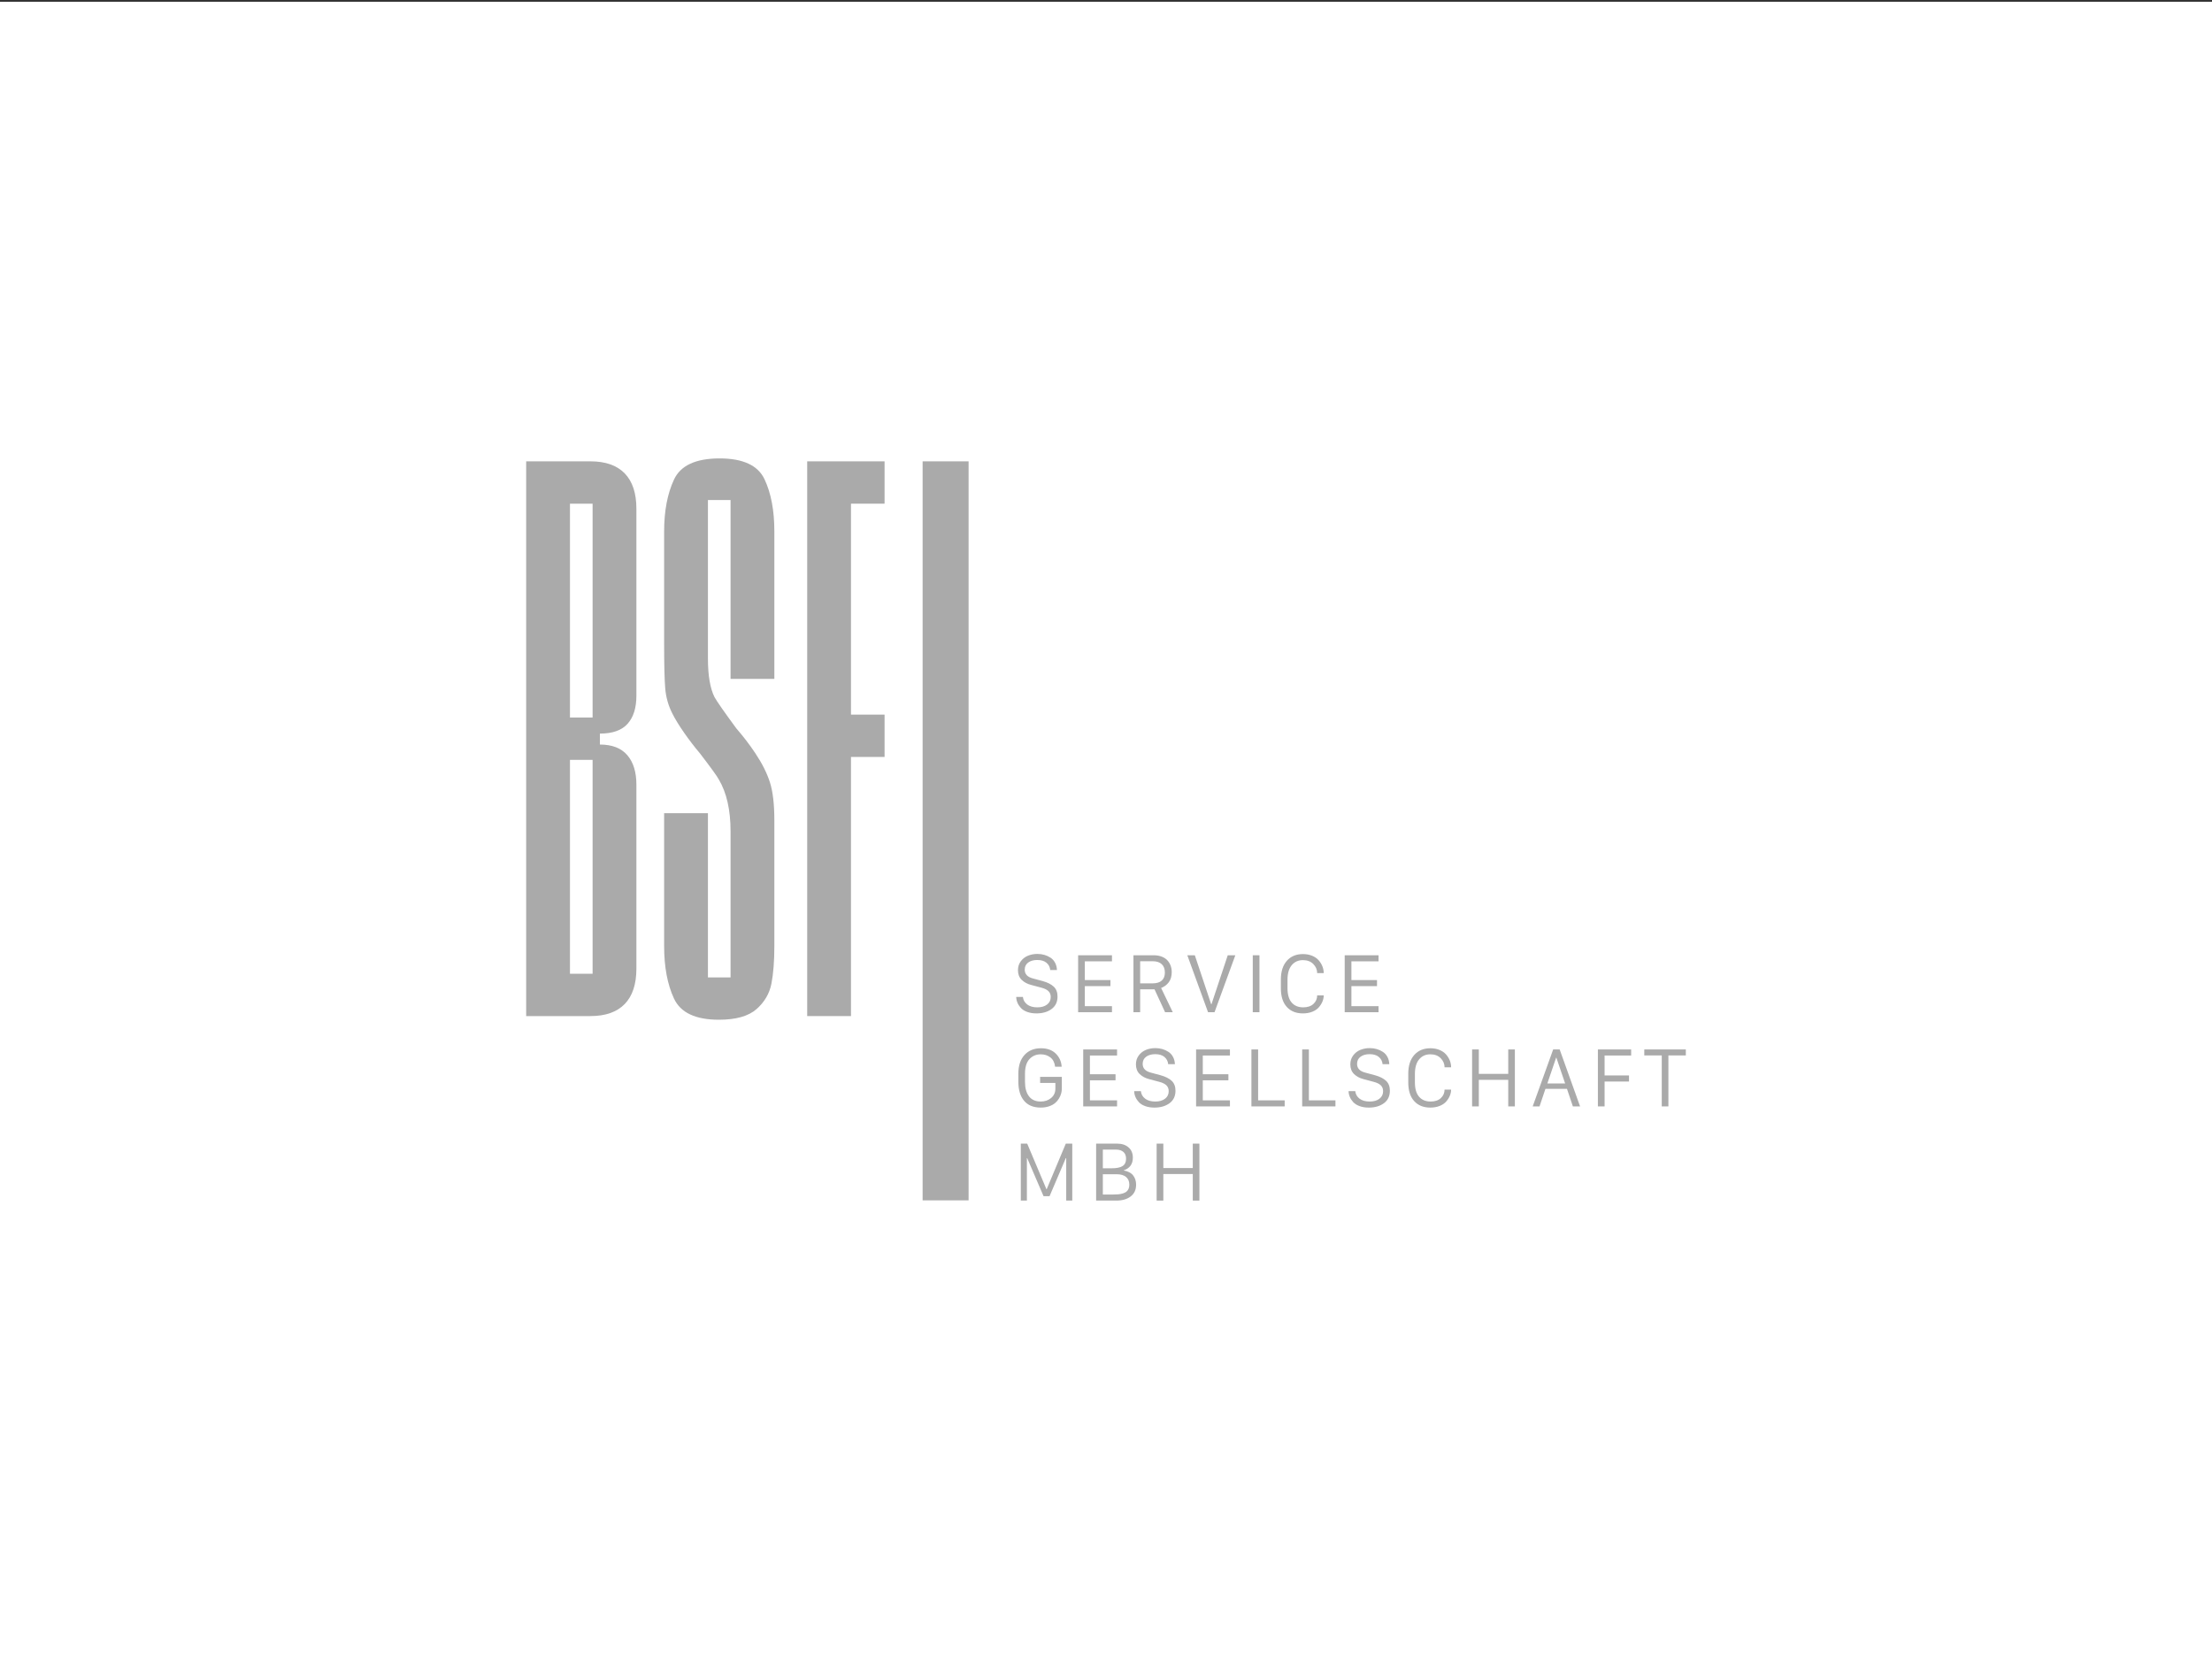 <?xml version="1.0" encoding="UTF-8"?><svg id="Ebene_1" xmlns="http://www.w3.org/2000/svg" width="1600" height="1200" viewBox="0 0 1600 1200"><rect x="0" y="0" width="1600" height="1200" fill="#333333" stroke="none"/><rect y="1.27" width="1600" height="1198.73" fill="#fff"/><path d="m380.599,333.694h46.46c10.908,0,19.183,2.905,24.815,8.713,5.627,5.807,8.449,14.345,8.449,25.608v135.16c0,8.804-2.112,15.576-6.337,20.328-4.225,4.751-10.914,7.127-20.064,7.127v7.92c8.796,0,15.396,2.559,19.801,7.656,4.396,5.106,6.6,12.236,6.6,21.384v133.051c0,11.268-2.822,19.798-8.449,25.606-5.633,5.807-13.907,8.713-24.815,8.713h-46.46v-401.264Zm48.045,185.32v-154.698h-16.369v154.698h16.369Zm0,185.32v-154.698h-16.369v154.698h16.369Z" fill="#aaa"/><path d="m487.514,722.287c-4.754-10.204-7.13-22.878-7.13-38.016v-96.091h31.679v118.794h16.369v-105.593c0-15.485-2.822-27.984-8.449-37.487-1.056-2.112-5.636-8.449-13.727-19.008-3.878-4.571-7.656-9.503-11.352-14.783s-6.6-10.032-8.713-14.257c-2.819-5.625-4.488-11.615-5.015-17.949-.527-6.337-.793-17.07-.793-32.209v-81.307c0-14.783,2.376-27.274,7.13-37.487,4.751-10.204,15.748-15.31,32.999-15.31,16.893,0,27.718,5.015,32.469,15.047s7.127,22.62,7.127,37.75v106.652h-31.676v-129.355h-16.369v114.572c0,12.325,1.586,21.647,4.751,27.981,1.757,3.168,7.038,10.742,15.84,22.703,2.459,2.822,4.834,5.727,7.127,8.713,2.287,2.994,4.488,6.071,6.6,9.239,4.926,7.39,8.449,14.437,10.562,21.12,2.11,6.689,3.166,15.837,3.166,27.454v90.81c0,10.916-.71,19.981-2.112,27.191-1.408,7.218-5.015,13.381-10.822,18.481-5.807,5.098-14.875,7.654-27.191,7.654-16.896,0-27.718-5.098-32.469-15.31Z" fill="#aaa"/><path d="m583.871,333.694h55.965v30.623h-24.289v152.585h24.289v30.623h-24.289v187.433h-31.676v-401.264Z" fill="#aaa"/><rect x="667.358" y="333.696" width="33.25" height="534.559" fill="#aaa"/><path d="m735.051,721.131h4.851c.222,2.198,1.239,4,3.049,5.406s4.269,2.107,7.374,2.107c2.919,0,5.267-.674,7.041-2.024s2.661-3.18,2.661-5.489c0-1.719-.549-3.119-1.649-4.2s-2.822-1.927-5.17-2.536l-7.374-1.968c-2.772-.721-5.051-1.949-6.833-3.687s-2.675-4.067-2.675-6.986c0-2.459.679-4.602,2.037-6.431s3.085-3.174,5.184-4.033,4.374-1.289,6.833-1.289c1.774,0,3.46.23,5.059.693s3.083,1.142,4.449,2.037,2.462,2.115,3.285,3.659,1.27,3.293,1.344,5.253h-4.851c-.222-2.162-1.131-3.914-2.73-5.253s-3.82-2.01-6.667-2.01c-2.681,0-4.859.615-6.542,1.843s-2.523,2.961-2.523,5.198c0,3.18,1.949,5.275,5.849,6.293l7.207,1.94c3.457.962,6.099,2.301,7.928,4.019s2.744,4.094,2.744,7.124c0,3.917-1.433,6.936-4.297,9.051s-6.514,3.174-10.95,3.174c-2.531,0-4.776-.366-6.736-1.095s-3.479-1.691-4.56-2.883-1.899-2.453-2.453-3.784-.851-2.708-.887-4.13Z" fill="#aaa"/><path d="m804.313,727.784v4.38h-24.477v-41.193h24.477v4.38h-19.626v13.555h18.517v4.38h-18.517v14.498h19.626Z" fill="#aaa"/><path d="m834.518,690.971c2.184,0,4.13.338,5.849,1.012s3.088,1.58,4.103,2.717,1.78,2.417,2.301,3.839.776,2.958.776,4.602c0,3.085-.743,5.572-2.218,7.457s-3.299,3.224-5.461,4.019l8.427,17.547h-5.544l-7.651-16.549h-10.395v16.549h-4.851v-41.193h14.664Zm-9.813,20.319h9.009c2.922,0,5.128-.674,6.625-2.024,1.497-1.35,2.245-3.271,2.245-5.766,0-2.661-.771-4.693-2.301-6.099s-3.648-2.107-6.348-2.107h-9.231v15.995Z" fill="#aaa"/><path d="m878.499,732.163h-4.685l-14.997-41.193h5.433l11.809,35.371h.249l11.754-35.371h5.489l-15.052,41.193Z" fill="#aaa"/><path d="m911.004,732.163h-4.851v-41.193h4.851v41.193Z" fill="#aaa"/><path d="m931.285,708.684v6.043c0,4.657,1.009,8.142,3.022,10.451s4.796,3.465,8.344,3.465c3.182,0,5.655-.837,7.429-2.509,1.774-1.672,2.661-3.72,2.661-6.14h4.74c0,1.461-.299,2.93-.904,4.408-.599,1.478-1.475,2.883-2.628,4.214-1.159,1.331-2.733,2.398-4.729,3.202s-4.269,1.206-6.819,1.206c-4.918,0-8.799-1.566-11.643-4.699s-4.269-7.637-4.269-13.514v-6.237c0-5.821,1.441-10.354,4.324-13.597,2.883-3.243,6.764-4.865,11.643-4.865,2.439,0,4.64.402,6.598,1.206s3.532,1.879,4.729,3.229c1.186,1.35,2.107,2.822,2.739,4.421.643,1.599.959,3.238.959,4.92h-4.74c0-2.459-.92-4.638-2.772-6.542s-4.352-2.855-7.512-2.855c-3.382,0-6.093,1.22-8.122,3.659s-3.049,5.952-3.049,10.534Z" fill="#aaa"/><path d="m997.138,727.784v4.38h-24.477v-41.193h24.477v4.38h-19.626v13.555h18.517v4.38h-18.517v14.498h19.626Z" fill="#aaa"/><path d="m767.927,771.571h-4.74c-.369-3.013-1.519-5.259-3.451-6.736s-4.236-2.218-6.916-2.218c-3.346,0-6.085,1.164-8.219,3.493-2.134,2.329-3.202,5.857-3.202,10.589v5.766c0,4.527.97,8.045,2.911,10.548s4.74,3.756,8.399,3.756c3.069,0,5.613-.865,7.637-2.592s3.035-3.958,3.035-6.695v-4.158h-11.033v-4.38h15.69v8.538c0,1.109-.152,2.251-.457,3.423s-.832,2.39-1.58,3.645-1.691,2.365-2.828,3.326-2.6,1.746-4.394,2.356-3.798.915-6.015.915c-5.267,0-9.278-1.644-12.031-4.934s-4.13-7.873-4.13-13.749v-5.766c0-5.821,1.478-10.354,4.435-13.597,2.958-3.243,6.922-4.865,11.892-4.865,4.491,0,8.047,1.267,10.672,3.798,2.625,2.531,4.067,5.71,4.324,9.536Z" fill="#aaa"/><path d="m808,795.91v4.38h-24.477v-41.193h24.477v4.38h-19.626v13.555h18.517v4.38h-18.517v14.498h19.626Z" fill="#aaa"/><path d="m820.38,789.257h4.851c.222,2.198,1.236,4,3.049,5.406,1.813,1.405,4.269,2.107,7.374,2.107,2.922,0,5.267-.674,7.041-2.024s2.661-3.18,2.661-5.489c0-1.719-.549-3.119-1.647-4.2-1.103-1.081-2.828-1.927-5.173-2.536l-7.374-1.968c-2.772-.721-5.051-1.949-6.836-3.687-1.78-1.738-2.672-4.067-2.672-6.986,0-2.459.676-4.602,2.04-6.431,1.353-1.83,3.083-3.174,5.178-4.033,2.101-.859,4.38-1.289,6.836-1.289,1.774,0,3.46.23,5.062.693,1.597.463,3.083,1.142,4.446,2.037s2.462,2.115,3.282,3.659c.826,1.544,1.275,3.293,1.347,5.253h-4.851c-.222-2.162-1.131-3.914-2.728-5.253-1.602-1.339-3.825-2.01-6.67-2.01-2.678,0-4.862.615-6.542,1.843s-2.523,2.961-2.523,5.198c0,3.18,1.952,5.275,5.849,6.293l7.207,1.94c3.454.962,6.099,2.301,7.928,4.019s2.744,4.094,2.744,7.124c0,3.917-1.43,6.936-4.297,9.051-2.866,2.115-6.514,3.174-10.95,3.174-2.528,0-4.779-.366-6.736-1.095s-3.476-1.691-4.563-2.883c-1.076-1.192-1.896-2.453-2.45-3.784s-.854-2.708-.887-4.13Z" fill="#aaa"/><path d="m889.643,795.91v4.38h-24.477v-41.193h24.477v4.38h-19.626v13.555h18.517v4.38h-18.517v14.498h19.626Z" fill="#aaa"/><path d="m929.244,795.91v4.38h-24.061v-41.193h4.851v36.813h19.21Z" fill="#aaa"/><path d="m965.963,795.91v4.38h-24.061v-41.193h4.851v36.813h19.21Z" fill="#aaa"/><path d="m975.46,789.257h4.851c.222,2.198,1.236,4,3.049,5.406,1.813,1.405,4.269,2.107,7.374,2.107,2.922,0,5.267-.674,7.041-2.024s2.661-3.18,2.661-5.489c0-1.719-.549-3.119-1.647-4.2-1.103-1.081-2.828-1.927-5.173-2.536l-7.374-1.968c-2.772-.721-5.051-1.949-6.836-3.687-1.78-1.738-2.672-4.067-2.672-6.986,0-2.459.676-4.602,2.04-6.431,1.353-1.83,3.083-3.174,5.178-4.033,2.101-.859,4.38-1.289,6.836-1.289,1.774,0,3.46.23,5.062.693,1.597.463,3.083,1.142,4.446,2.037s2.462,2.115,3.282,3.659c.826,1.544,1.275,3.293,1.347,5.253h-4.851c-.222-2.162-1.131-3.914-2.728-5.253-1.602-1.339-3.825-2.01-6.67-2.01-2.678,0-4.862.615-6.542,1.843s-2.523,2.961-2.523,5.198c0,3.18,1.952,5.275,5.849,6.293l7.207,1.94c3.454.962,6.099,2.301,7.928,4.019s2.744,4.094,2.744,7.124c0,3.917-1.43,6.936-4.297,9.051s-6.514,3.174-10.95,3.174c-2.528,0-4.779-.366-6.736-1.095s-3.476-1.691-4.563-2.883c-1.076-1.192-1.896-2.453-2.45-3.784s-.854-2.708-.887-4.13Z" fill="#aaa"/><path d="m1023.439,776.81v6.043c0,4.657,1.003,8.142,3.016,10.451,2.018,2.309,4.801,3.465,8.349,3.465,3.177,0,5.655-.837,7.429-2.509,1.774-1.672,2.661-3.72,2.661-6.14h4.735c0,1.461-.299,2.93-.898,4.408s-1.475,2.883-2.633,4.214-2.733,2.398-4.729,3.202-4.269,1.206-6.819,1.206c-4.912,0-8.793-1.566-11.643-4.699-2.844-3.132-4.269-7.637-4.269-13.514v-6.237c0-5.821,1.441-10.354,4.324-13.597s6.764-4.865,11.643-4.865c2.439,0,4.64.402,6.598,1.206,1.963.804,3.537,1.879,4.729,3.229s2.107,2.822,2.744,4.421.954,3.238.954,4.92h-4.735c0-2.459-.926-4.638-2.772-6.542-1.852-1.904-4.358-2.855-7.518-2.855-3.382,0-6.087,1.22-8.117,3.659-2.035,2.439-3.049,5.952-3.049,10.534Z" fill="#aaa"/><path d="m1095.745,800.29h-4.79v-19.21h-21.289v19.21h-4.857v-41.193h4.857v17.658h21.289v-17.658h4.79v41.193Z" fill="#aaa"/><path d="m1113.586,800.29h-4.956l14.825-41.193h4.69l14.77,41.193h-5.211l-4.269-12.696h-15.579l-4.269,12.696Zm12.175-35.261h-.166l-6.354,18.656h12.862l-6.342-18.656Z" fill="#aaa"/><path d="m1160.645,800.29h-4.846v-41.193h24.061v4.38h-19.216v14.415h17.664v4.408h-17.664v17.991Z" fill="#aaa"/><path d="m1206.794,800.29h-4.801v-36.868h-12.641v-4.324h30.049v4.324h-12.607v36.868Z" fill="#aaa"/><path d="m742.785,868.416h-4.408v-41.193h4.629l13.916,32.988h.166l13.833-32.988h4.685v41.193h-4.38v-30.687h-.305l-11.754,27.527h-4.324l-11.837-27.527h-.222v30.687Z" fill="#aaa"/><path d="m792.865,868.416v-41.193h15.246c3.382,0,6.115.906,8.189,2.717,2.085,1.81,3.121,4.288,3.121,7.429,0,2.384-.577,4.338-1.735,5.863-1.153,1.525-2.755,2.611-4.807,3.257v.166c1.425.241,2.7.646,3.842,1.22,1.131.574,2.068,1.303,2.794,2.19.732.887,1.292,1.907,1.68,3.063s.582,2.406.582,3.756c0,3.695-1.308,6.542-3.925,8.538-2.611,1.996-6.087,2.994-10.434,2.994h-14.553Zm4.851-36.868v13.5h6.459c3.509,0,6.115-.535,7.801-1.608,1.696-1.073,2.539-2.828,2.539-5.267,0-2.218-.654-3.875-1.968-4.976s-3.022-1.649-5.128-1.649h-9.702Zm0,17.824v14.664h7.318c1.464,0,2.739-.05,3.837-.152,1.103-.103,2.173-.305,3.204-.61s1.891-.707,2.561-1.206c.676-.499,1.22-1.173,1.624-2.024s.61-1.866.61-3.049c0-2.495-.798-4.388-2.401-5.683-1.597-1.295-3.753-1.94-6.47-1.94h-10.284Z" fill="#aaa"/><path d="m867.561,868.416h-4.796v-19.21h-21.289v19.21h-4.851v-41.193h4.851v17.658h21.289v-17.658h4.796v41.193Z" fill="#aaa"/></svg>